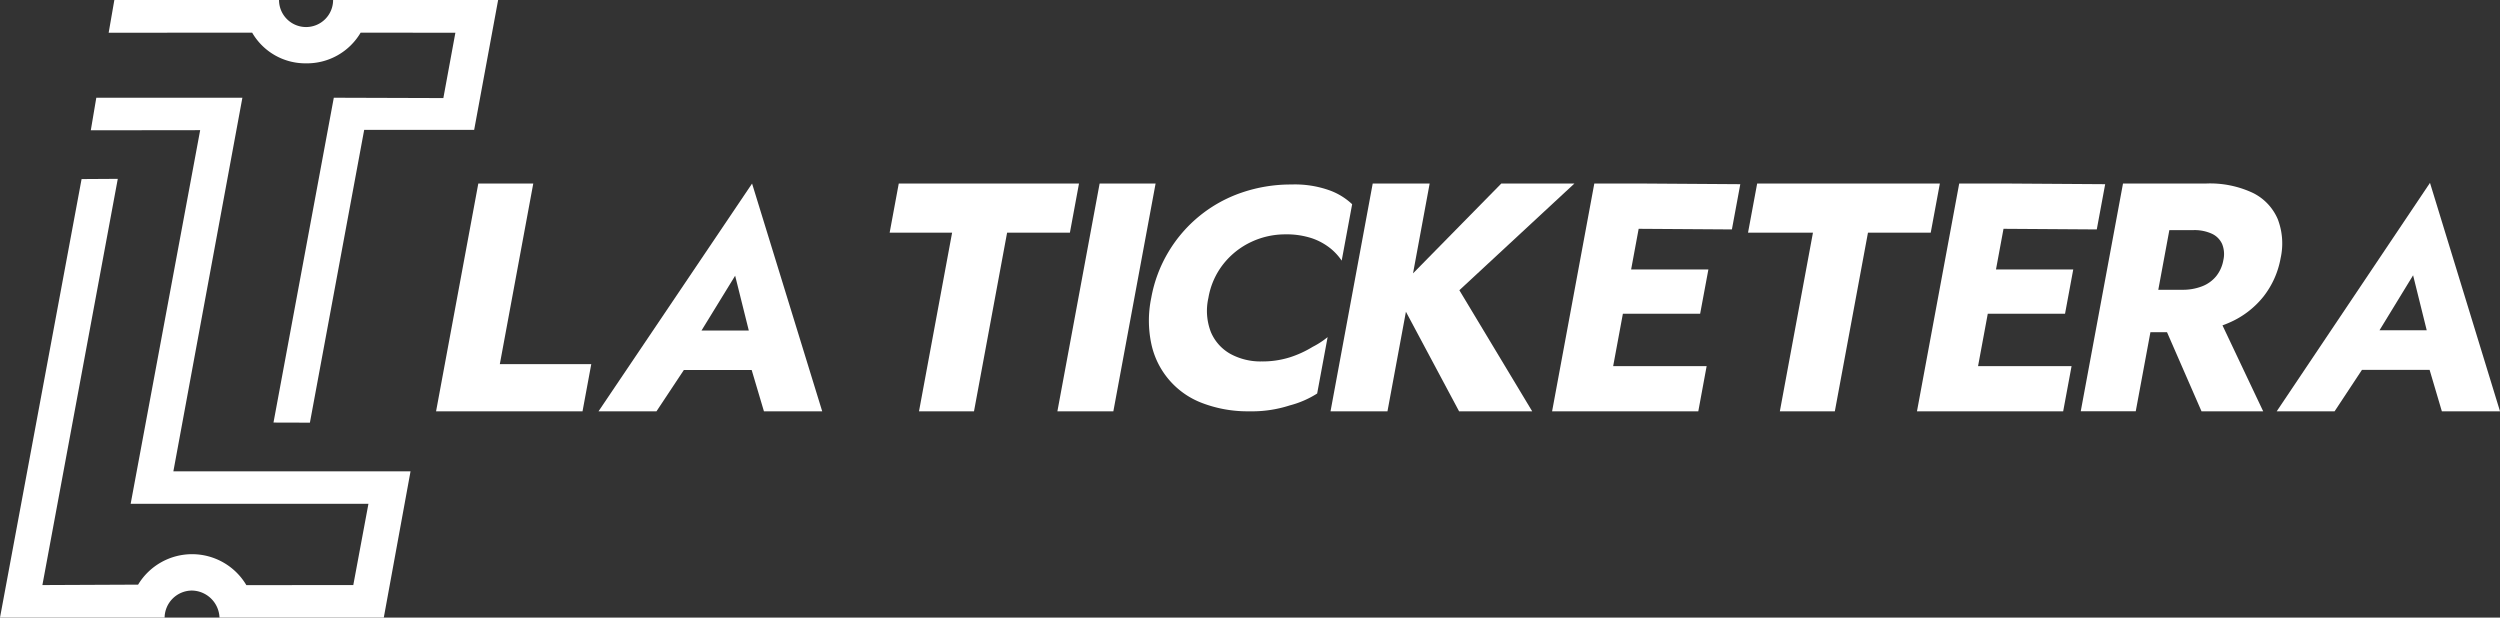 <svg xmlns="http://www.w3.org/2000/svg" xmlns:xlink="http://www.w3.org/1999/xlink" width="216.792" height="53.555" viewBox="0 0 216.792 53.555">
  <rect x="0" y="0" width="216.792" height="53.555" fill="#333333" stroke="none"/>
  <defs>
    <clipPath id="clip-path">
      <rect id="Rectángulo_9" data-name="Rectángulo 9" width="43.197" height="53.555" fill="#fff"/>
    </clipPath>
  </defs>
  <g id="Logo_footer" data-name="Logo footer" transform="translate(-891 213)">
    <g id="Grupo_4" data-name="Grupo 4" transform="translate(928.812 -197.143)">
      <path id="Trazado_5" data-name="Trazado 5" d="M153.121,79.77l-2.9,15.66h7.93l-.758,4.089h-12.7l3.662-19.749Z" transform="translate(-144.69 -79.709)" fill="#fff"/>
      <path id="Trazado_6" data-name="Trazado 6" d="M200.664,99.519h5.053L199.635,79.77,186.32,99.519h5.026l2.376-3.584H199.6Zm-1.313-7.006h-4.1l2.917-4.752Z" transform="translate(-172.23 -79.709)" fill="#fff"/>
      <path id="Trazado_7" data-name="Trazado 7" d="M261.7,79.77h15.63l-.789,4.261h-5.446l-2.87,15.488h-4.769l2.87-15.488H260.91Z" transform="translate(-221.575 -79.709)" fill="#fff"/>
      <path id="Trazado_8" data-name="Trazado 8" d="M312.405,79.77l-3.662,19.749H303.89l3.662-19.749Z" transform="translate(-250.008 -79.709)" fill="#fff"/>
      <path id="Trazado_9" data-name="Trazado 9" d="M332.7,92.8a3.9,3.9,0,0,0,1.706,1.9,5.435,5.435,0,0,0,2.687.646,7.892,7.892,0,0,0,2.43-.349,9.034,9.034,0,0,0,2-.914,7.206,7.206,0,0,0,1.3-.846l-.907,4.891a8.336,8.336,0,0,1-2.379,1.032,10.616,10.616,0,0,1-3.51.511,11.027,11.027,0,0,1-4.038-.7,7.046,7.046,0,0,1-4.451-5.134,9.7,9.7,0,0,1-.01-4,11.815,11.815,0,0,1,1.5-4,11.84,11.84,0,0,1,6.353-5.134,13.119,13.119,0,0,1,4.3-.7,8.915,8.915,0,0,1,3.32.511,5.649,5.649,0,0,1,1.949,1.2l-.907,4.891a4.979,4.979,0,0,0-.934-1.029,5.336,5.336,0,0,0-1.658-.914,7.02,7.02,0,0,0-2.3-.335,6.9,6.9,0,0,0-2.928.646,6.7,6.7,0,0,0-2.406,1.882,6.485,6.485,0,0,0-1.333,2.985A5.074,5.074,0,0,0,332.7,92.8" transform="translate(-265.508 -79.861)" fill="#fff"/>
      <path id="Trazado_10" data-name="Trazado 10" d="M391.358,99.519l-6.316-10.5,9.978-9.253h-6.339l-7.656,7.791,1.442-7.791h-4.938L373.87,99.519h4.938l1.6-8.634,4.61,8.634Z" transform="translate(-296.303 -79.709)" fill="#fff"/>
      <path id="Trazado_11" data-name="Trazado 11" d="M481.632,79.77h15.843l-.792,4.261h-5.442l-2.873,15.488H483.6l2.87-15.488H480.84Z" transform="translate(-367.069 -79.709)" fill="#fff"/>
      <path id="Trazado_12" data-name="Trazado 12" d="M539.722,83.747l.728-3.923-8.089-.054h-4.569L524.13,99.519h12.678l.728-3.919h-8.109l.843-4.545h6.7l.711-3.835h-6.7l.653-3.527Z" transform="translate(-395.708 -79.709)" fill="#fff"/>
      <path id="Trazado_13" data-name="Trazado 13" d="M446.232,83.747l.728-3.923-8.089-.054H434.3L430.64,99.519h12.678l.724-3.919h-8.106l.843-4.545h6.7l.714-3.835h-6.7l.653-3.527Z" transform="translate(-333.859 -79.709)" fill="#fff"/>
      <path id="Trazado_14" data-name="Trazado 14" d="M576.562,99.512h5.348l-3.53-7.453c.193-.068.379-.142.562-.223a7.693,7.693,0,0,0,2.989-2.271,7.534,7.534,0,0,0,1.493-3.344,5.868,5.868,0,0,0-.25-3.371,4.514,4.514,0,0,0-2.146-2.271,8.734,8.734,0,0,0-4.082-.819h-7.192L566.09,99.509h4.769l1.273-6.857h1.438ZM573.773,83.8h2.088a3.625,3.625,0,0,1,1.594.311,1.8,1.8,0,0,1,.893.89,2.332,2.332,0,0,1,.108,1.4,3.057,3.057,0,0,1-.626,1.4,2.933,2.933,0,0,1-1.222.873,4.619,4.619,0,0,1-1.706.3h-2.088Z" transform="translate(-423.466 -79.702)" fill="#fff"/>
      <path id="Trazado_15" data-name="Trazado 15" d="M630.62,99.4h5.043l-6.072-19.81L616.3,99.4h5.019l2.373-3.594h5.865Zm-1.313-7.03h-4.092l2.911-4.765Z" transform="translate(-456.682 -79.59)" fill="#fff"/>
    </g>
    <g id="Grupo_2" data-name="Grupo 2" transform="translate(891 -213)">
      <g id="Grupo_1" data-name="Grupo 1" clip-path="url(#clip-path)">
        <path id="Trazado_16" data-name="Trazado 16" d="M50.658,0H47.305A2.345,2.345,0,0,1,44.96,2.345,2.345,2.345,0,0,1,42.615,0H28.335l-.493,2.839,12.443-.008a5.33,5.33,0,0,0,4.67,2.661,5.4,5.4,0,0,0,4.738-2.661l8.215.008L56.865,8.505l-9.5-.03L42.135,36.643l3.158.009L50,11.262h9.537L61.615,0Z" transform="translate(-18.419)" fill="#fff"/>
        <path id="Trazado_17" data-name="Trazado 17" d="M21.019,25.04H8.351l-.477,2.824,9.484-.012-6.027,32.4H31.95L30.636,67.3l-9.273.005a5.469,5.469,0,0,0-9.387-.042l-8.3.037,6.538-35.226-3.139.019L0,70.12H14.274a2.381,2.381,0,0,1,2.35-2.344,2.434,2.434,0,0,1,2.41,2.344H33.281L35.6,57.44H15.034Z" transform="translate(0 -16.565)" fill="#fff"/>
      </g>
    </g>
  </g>
</svg>
